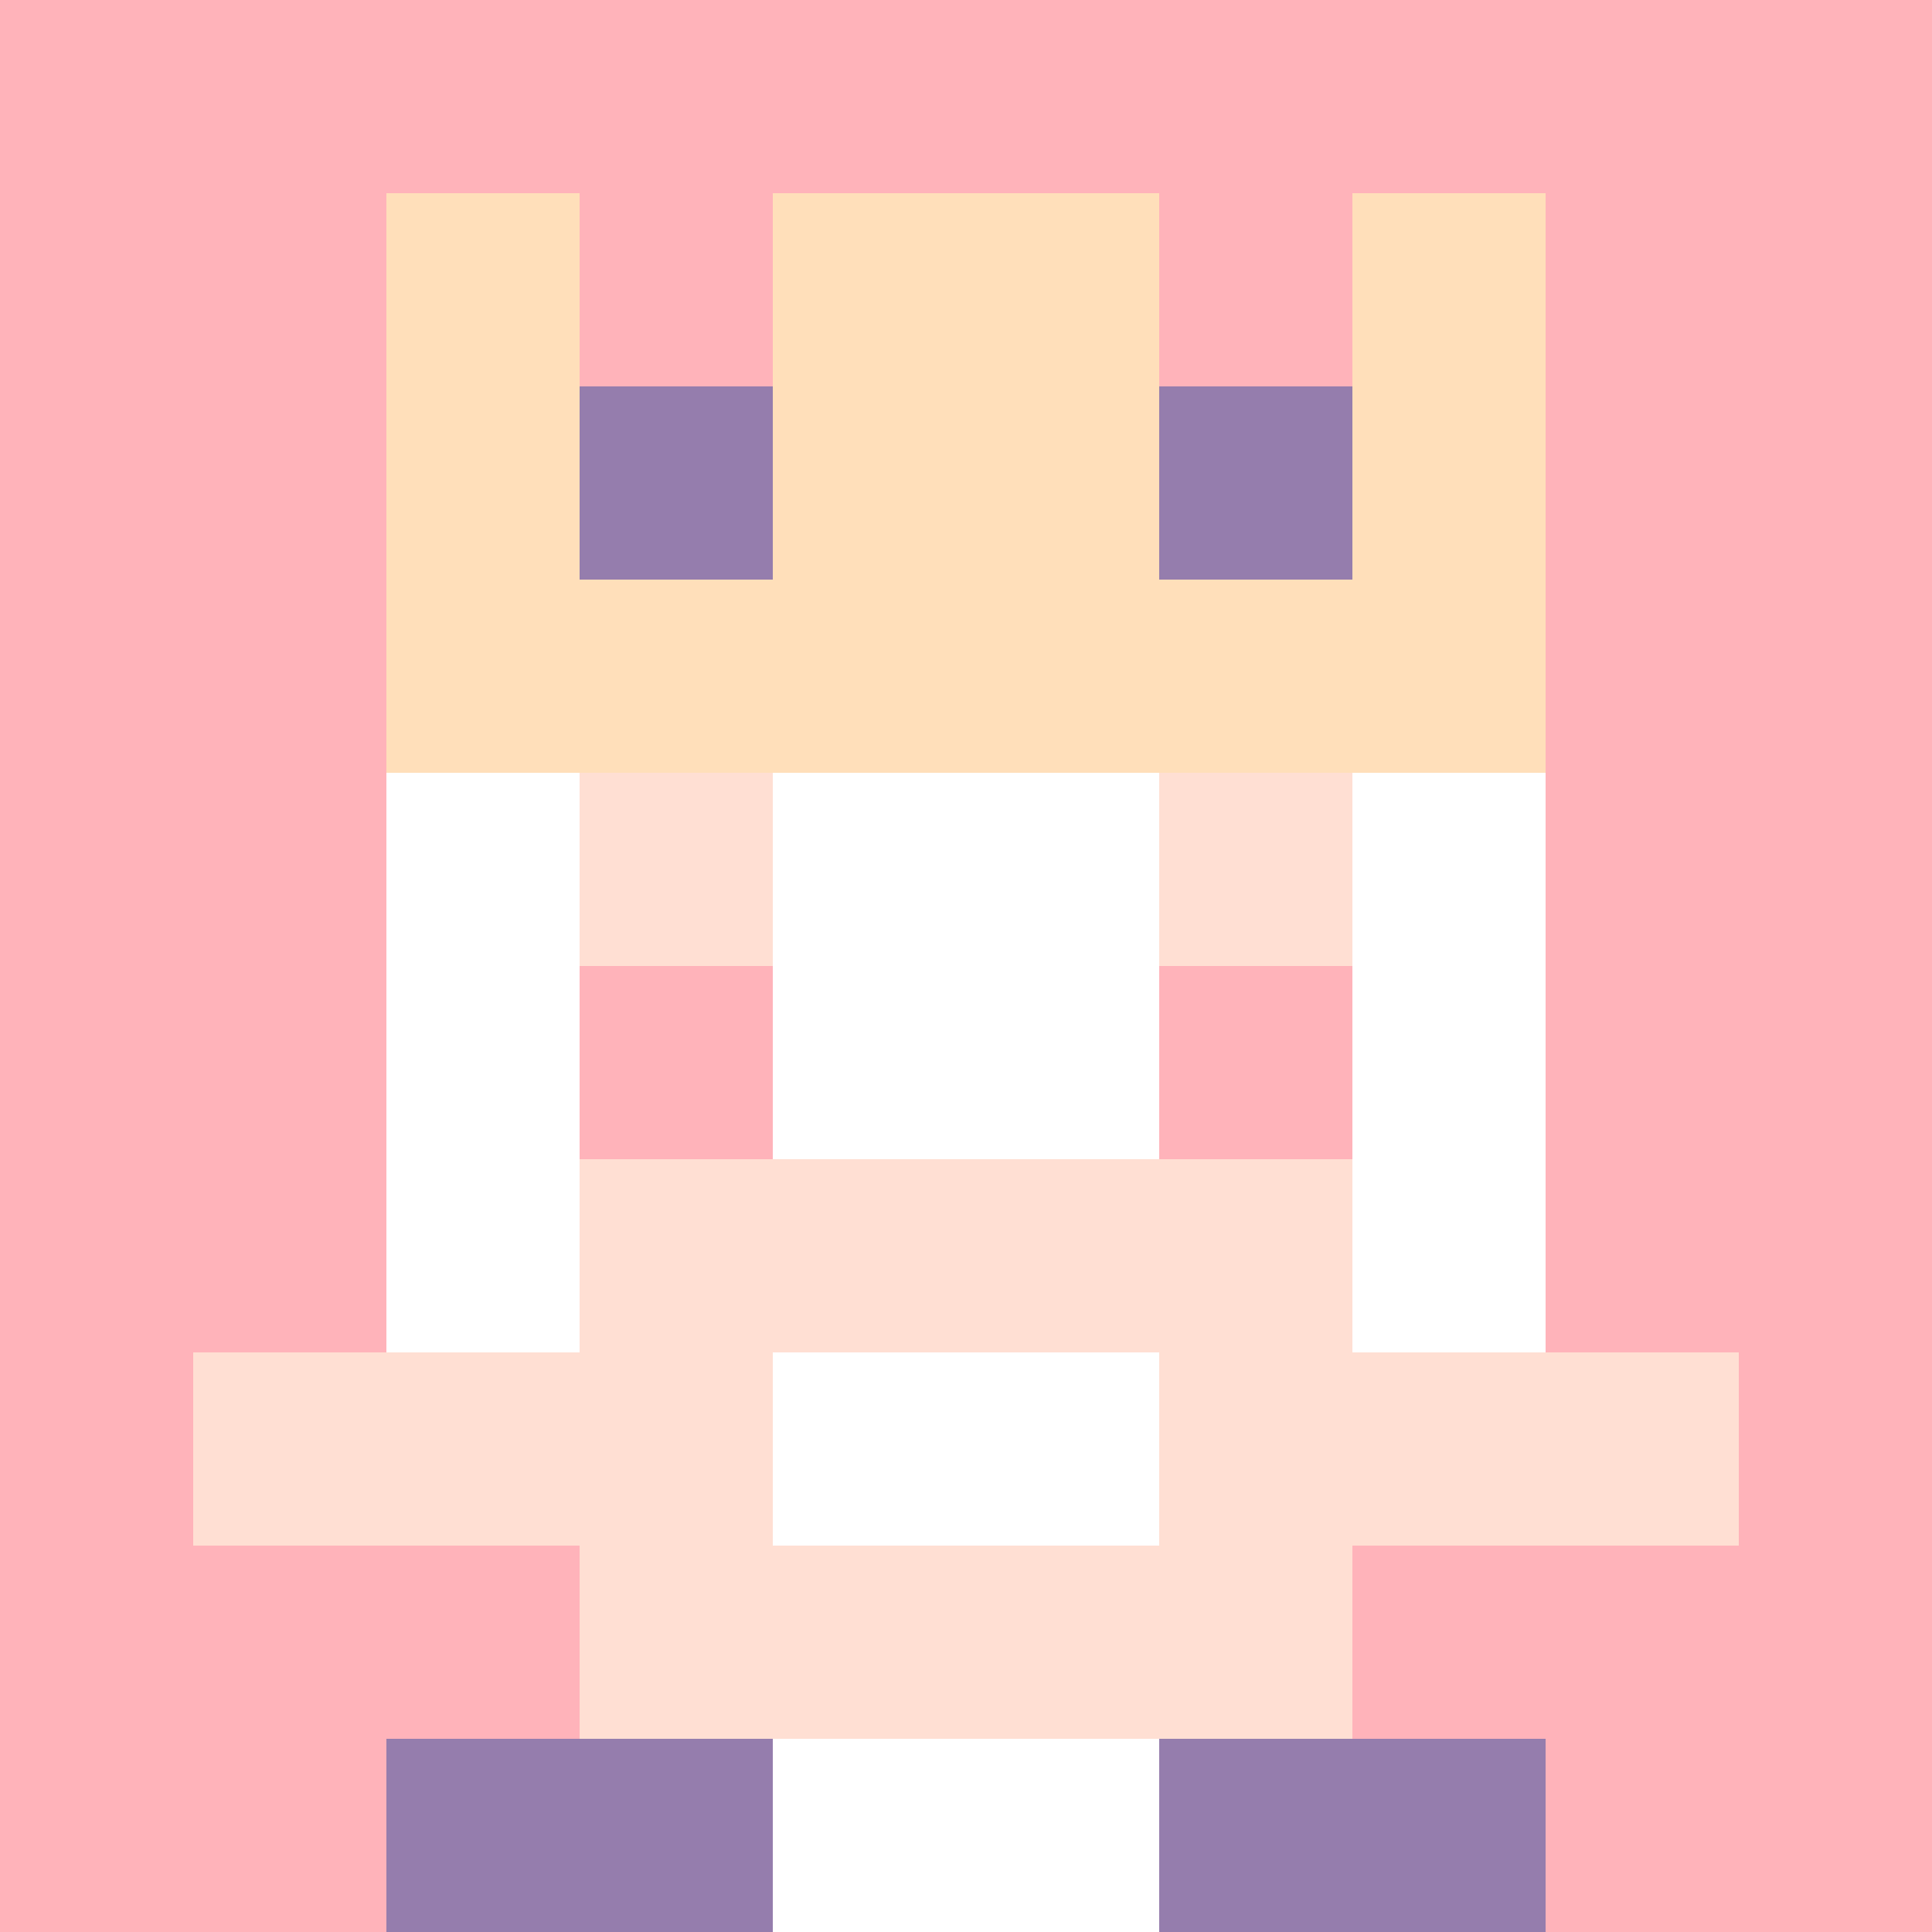 <svg xmlns="http://www.w3.org/2000/svg" version="1.1" width="941" height="941" viewBox="0 0 941 941">
<title>'goose-pfp-royal' by Dmitri Cherniak</title>
<desc>The Goose Is Loose</desc>
<rect width="100%" height="100%" fill="#FFFFFF"/>
<g>
  <g id="0-0">
    <rect x="0" y="0" height="941" width="941" fill="#FFB3BA"/>
    <g>
      <rect id="0-0-3-2-4-7" x="282.3" y="188.2" width="376.4" height="658.7" fill="#FFFFFF"/>
      <rect id="0-0-2-3-6-5" x="188.2" y="282.3" width="564.6" height="470.5" fill="#FFFFFF"/>
      <rect id="0-0-4-8-2-2" x="376.4" y="752.8" width="188.2" height="188.2" fill="#FFFFFF"/>
      <rect id="0-0-1-7-8-1" x="94.1" y="658.7" width="752.8" height="94.1" fill="#FFDFD3"/>
      <rect id="0-0-3-6-4-3" x="282.3" y="564.6" width="376.4" height="282.3" fill="#FFDFD3"/>
      <rect id="0-0-4-7-2-1" x="376.4" y="658.7" width="188.2" height="94.1" fill="#FFFFFF"/>
      <rect id="0-0-3-4-1-1" x="282.3" y="376.4" width="94.1" height="94.1" fill="#FFDFD3"/>
      <rect id="0-0-6-4-1-1" x="564.6" y="376.4" width="94.1" height="94.1" fill="#FFDFD3"/>
      <rect id="0-0-3-5-1-1" x="282.3" y="470.5" width="94.1" height="94.1" fill="#FFB3BA"/>
      <rect id="0-0-6-5-1-1" x="564.6" y="470.5" width="94.1" height="94.1" fill="#FFB3BA"/>
      <rect id="0-0-2-1-1-2" x="188.2" y="94.1" width="94.1" height="188.2" fill="#FFDFBA"/>
      <rect id="0-0-4-1-2-2" x="376.4" y="94.1" width="188.2" height="188.2" fill="#FFDFBA"/>
      <rect id="0-0-7-1-1-2" x="658.7" y="94.1" width="94.1" height="188.2" fill="#FFDFBA"/>
      <rect id="0-0-2-2-6-2" x="188.2" y="188.2" width="564.6" height="188.2" fill="#FFDFBA"/>
      <rect id="0-0-3-2-1-1" x="282.3" y="188.2" width="94.1" height="94.1" fill="#957DAD"/>
      <rect id="0-0-6-2-1-1" x="564.6" y="188.2" width="94.1" height="94.1" fill="#957DAD"/>
      <rect id="0-0-2-9-2-1" x="188.2" y="846.9" width="188.2" height="94.1" fill="#957DAD"/>
      <rect id="0-0-6-9-2-1" x="564.6" y="846.9" width="188.2" height="94.1" fill="#957DAD"/>
    </g>
  </g>
</g>
</svg>
